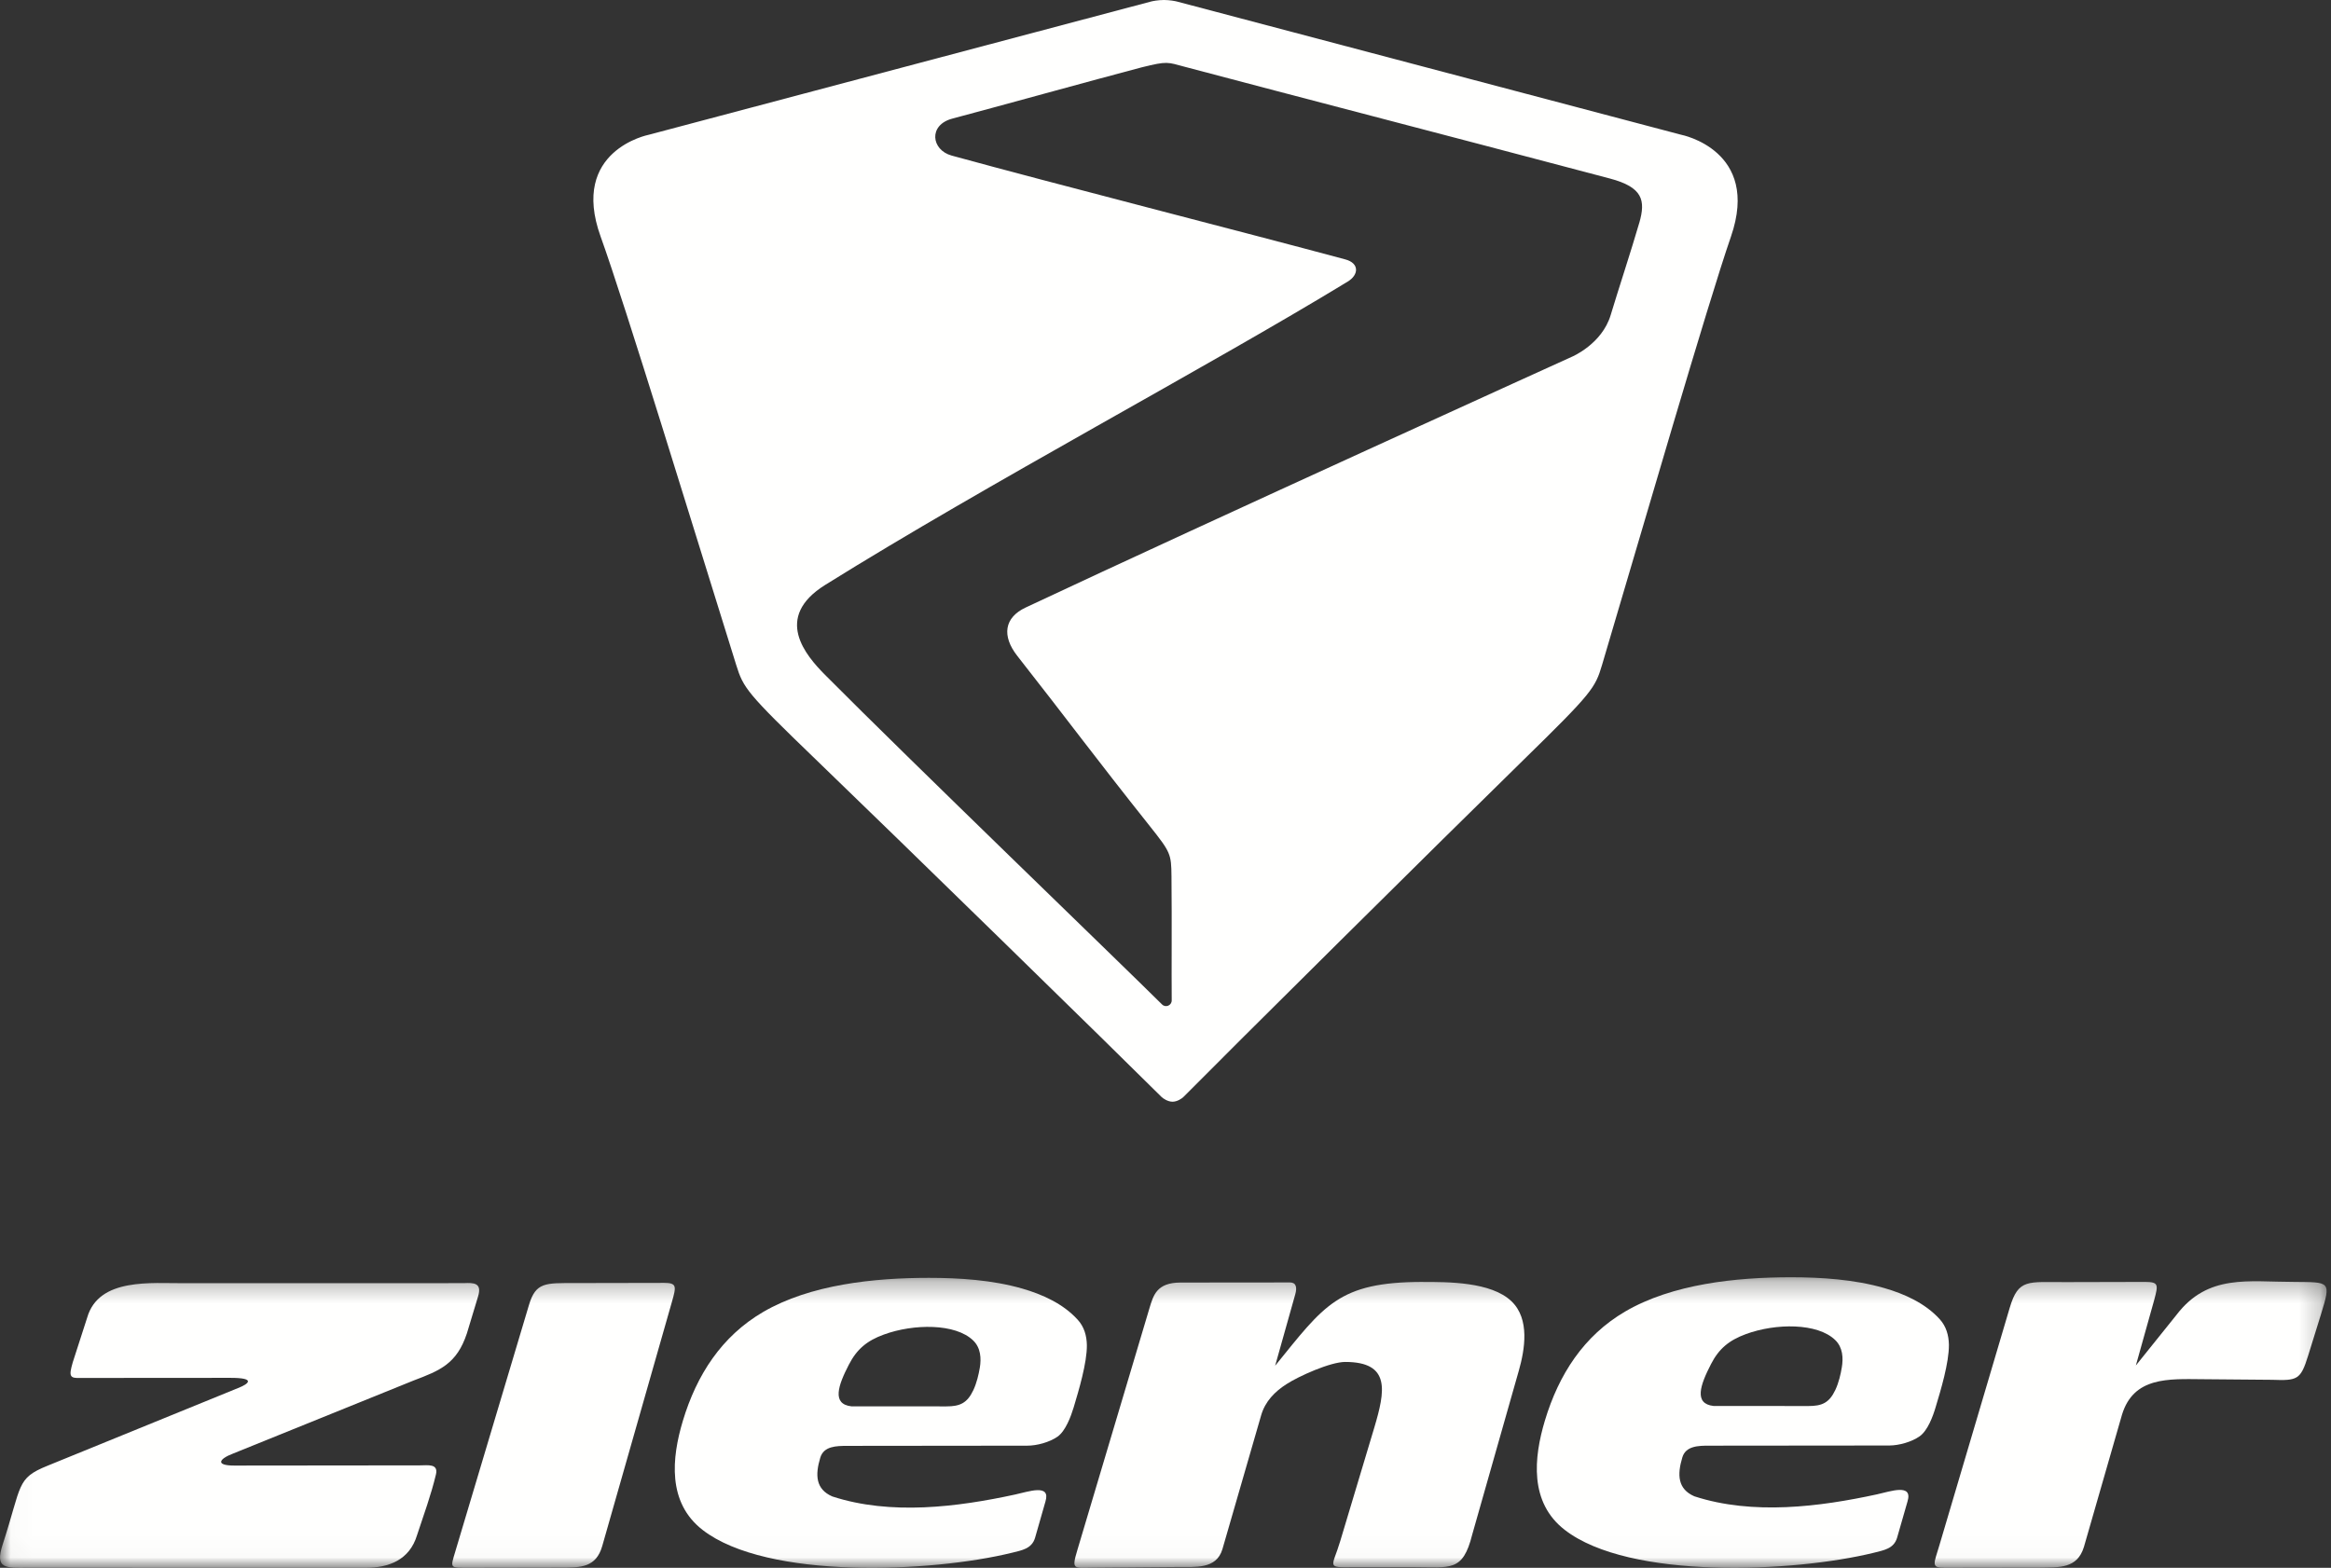 <?xml version="1.0" encoding="UTF-8"?> <svg xmlns="http://www.w3.org/2000/svg" xmlns:xlink="http://www.w3.org/1999/xlink" height="74" viewBox="0 0 110 74" width="110"><rect x="0" y="0" width="110" height="74" fill="#333333" stroke="none"/><mask id="a" fill="#fff"><path d="m.023.285h109.77v13.691h-109.77z" fill="#fff" fill-rule="evenodd"></path></mask><g fill="#fffffe" fill-rule="evenodd"><g transform="translate(0 60)"><path d="m19.823 9.164-8.762.009c-.907.002-.743-.31-.046-.573l8.504-3.442c1.239-.469 2.037-.78 2.515-2.228l.526-1.739c.198-.649-.205-.649-.676-.628l-13.173.003c-1.551.011-4.048-.276-4.596 1.622l-.68 2.107c-.192.666-.153.764.366.743l7.057-.005c1.275-.003.849.298.375.482l-8.999 3.67c-1.473.598-1.188.887-2.108 3.714-.38 1.167.139 1.101 1.193 1.098l15.912.003c1.127.004 2.097-.375 2.45-1.544.337-1.026.648-1.853.891-2.862.124-.523-.383-.43-.748-.43" mask="url(#a)"></path><path d="m31.32.551-4.196.008c-1.379.002-1.839-.05-2.161 1.032l-3.478 11.641c-.239.805-.273.765.658.767l4.343-.008c.92 0 1.644-.006 1.934-1.019l3.286-11.519c.215-.749.24-.903-.386-.903" mask="url(#a)"></path><path d="m46.235 4.566c-.049.295-.142.705-.303 1.048-.292.618-.641.766-1.268.766l-4.483-.002c-.937-.103-.634-.98-.12-1.974.373-.725.854-1.125 1.641-1.412 1.413-.52 3.391-.533 4.223.278.359.347.386.849.311 1.296zm4.616-2.282c-.684-.753-1.669-1.194-2.614-1.466-1.406-.404-2.973-.505-4.408-.505-2.588.001-5.59.312-7.817 1.611-1.956 1.144-3.135 2.964-3.79 5.144-.523 1.744-.739 3.85.937 5.145 3.041 2.356 10.799 2.01 14.605 1.073.447-.113.922-.182 1.079-.698l.492-1.72c.261-.856-.806-.461-1.446-.325-2.693.583-5.851.99-8.614.087-.785-.342-.813-1.011-.567-1.826.16-.555.773-.558 1.262-.561l8.507-.009c.461 0 1.05-.163 1.429-.426.379-.272.627-.944.76-1.38.237-.791.632-2.1.623-2.94-.009-.443-.123-.863-.437-1.204z" mask="url(#a)"></path><path d="m67.113.506c-3.955.006-4.618 1.096-6.939 3.956l.95-3.376c.091-.324.042-.558-.253-.556l-5.17.005c-1.111.005-1.272.592-1.458 1.211l-3.401 11.409c-.289.965-.175.845.764.838l3.971-.032c.817-.009 1.822.118 2.108-.839l1.83-6.327c.188-.647.639-1.111 1.198-1.468.586-.378 2.064-1.043 2.764-1.045 2.171-.001 1.883 1.389 1.377 3.096l-1.605 5.349c-.374 1.259-.701 1.259.606 1.243l2.85-.003c1.741 0 2.322.243 2.767-1.53l2.202-7.747c.281-.989.528-2.428-.343-3.268-.964-.93-3.02-.915-4.219-.915" mask="url(#a)"></path><path d="m86.913 4.548c-.047.295-.139.704-.301 1.051-.291.62-.639.764-1.268.764l-4.481-.003c-.937-.103-.636-.977-.121-1.976.373-.728.852-1.122 1.641-1.414 1.412-.522 3.389-.534 4.222.28.358.345.385.849.309 1.298zm5.056-1.079c-.009-.443-.125-.866-.437-1.208-.687-.755-1.67-1.195-2.616-1.467-1.408-.406-2.97-.509-4.407-.509-2.586.002-5.587.315-7.815 1.616-1.957 1.145-3.135 2.968-3.792 5.154-.523 1.747-.74 3.857.939 5.154 3.04 2.362 10.8 2.013 14.604 1.075.446-.116.922-.182 1.078-.702l.494-1.72c.26-.861-.807-.468-1.45-.329-2.689.584-5.848.991-8.612.09-.785-.343-.813-1.015-.567-1.831.161-.553.773-.558 1.262-.558l8.509-.008c.46-.003 1.048-.167 1.427-.433.38-.268.629-.94.758-1.381.239-.791.634-2.102.625-2.943z" mask="url(#a)"></path><path d="m108.257.505c-2.16.001-4.067-.391-5.553 1.562l-1.913 2.383.868-3.1c.191-.72.215-.844-.449-.845l-3.722.009c-1.797.009-2.236-.181-2.65 1.214l-3.315 11.196c-.264.89-.418 1.075.246 1.075l4.496-.007c.912-.015 1.758.049 2.073-.971l1.8-6.253c.549-1.79 2.192-1.684 3.784-1.671l3.295.028c1.192.042 1.349.006 1.701-1.131l.611-1.966c.485-1.576.426-1.506-1.272-1.523" mask="url(#a)"></path></g><path d="m77.357 10.519c-.361 1.248-1.014 3.233-1.349 4.351-.412 1.373-1.824 1.966-1.824 1.966s-17.049 7.734-25.788 11.841c-1.002.471-1.134 1.332-.388 2.283 2.442 3.11 3.574 4.665 6.261 8.044.973 1.223 1.002 1.308 1.013 2.349.022 2.222-.002 4.461.011 5.861.002.242-.285.366-.456.195-1.917-1.905-11.967-11.592-15.899-15.552-.91-.917-2.465-2.711.005-4.251 7.703-4.803 18.04-10.281 24.66-14.318.517-.315.556-.863-.116-1.044-4.779-1.287-13.801-3.588-18.579-4.901-.966-.266-1.107-1.443.03-1.744 2.091-.554 6.601-1.806 8.945-2.422 1.225-.305 1.206-.242 2.035-.022 5.687 1.508 11.362 2.971 20.049 5.27 1.56.413 1.697 1.031 1.39 2.096zm1.984-4.157-23.799-6.289c-.081-.022-.348-.073-.615-.073-.267 0-.533.051-.614.073l-23.701 6.289s-3.74.728-2.268 4.805c1.163 3.221 4.429 13.925 6.399 20.223.339 1.085.488 1.309 3.761 4.463 3.93 3.786 14.156 13.778 16.311 15.924.068.067.293.223.517.223.224 0 .447-.156.513-.223 2.121-2.146 12.192-12.138 16.063-15.924 3.224-3.153 3.369-3.378 3.691-4.463 1.872-6.299 4.971-17.002 6.085-20.223 1.409-4.077-2.343-4.805-2.343-4.805z"></path></g></svg> 